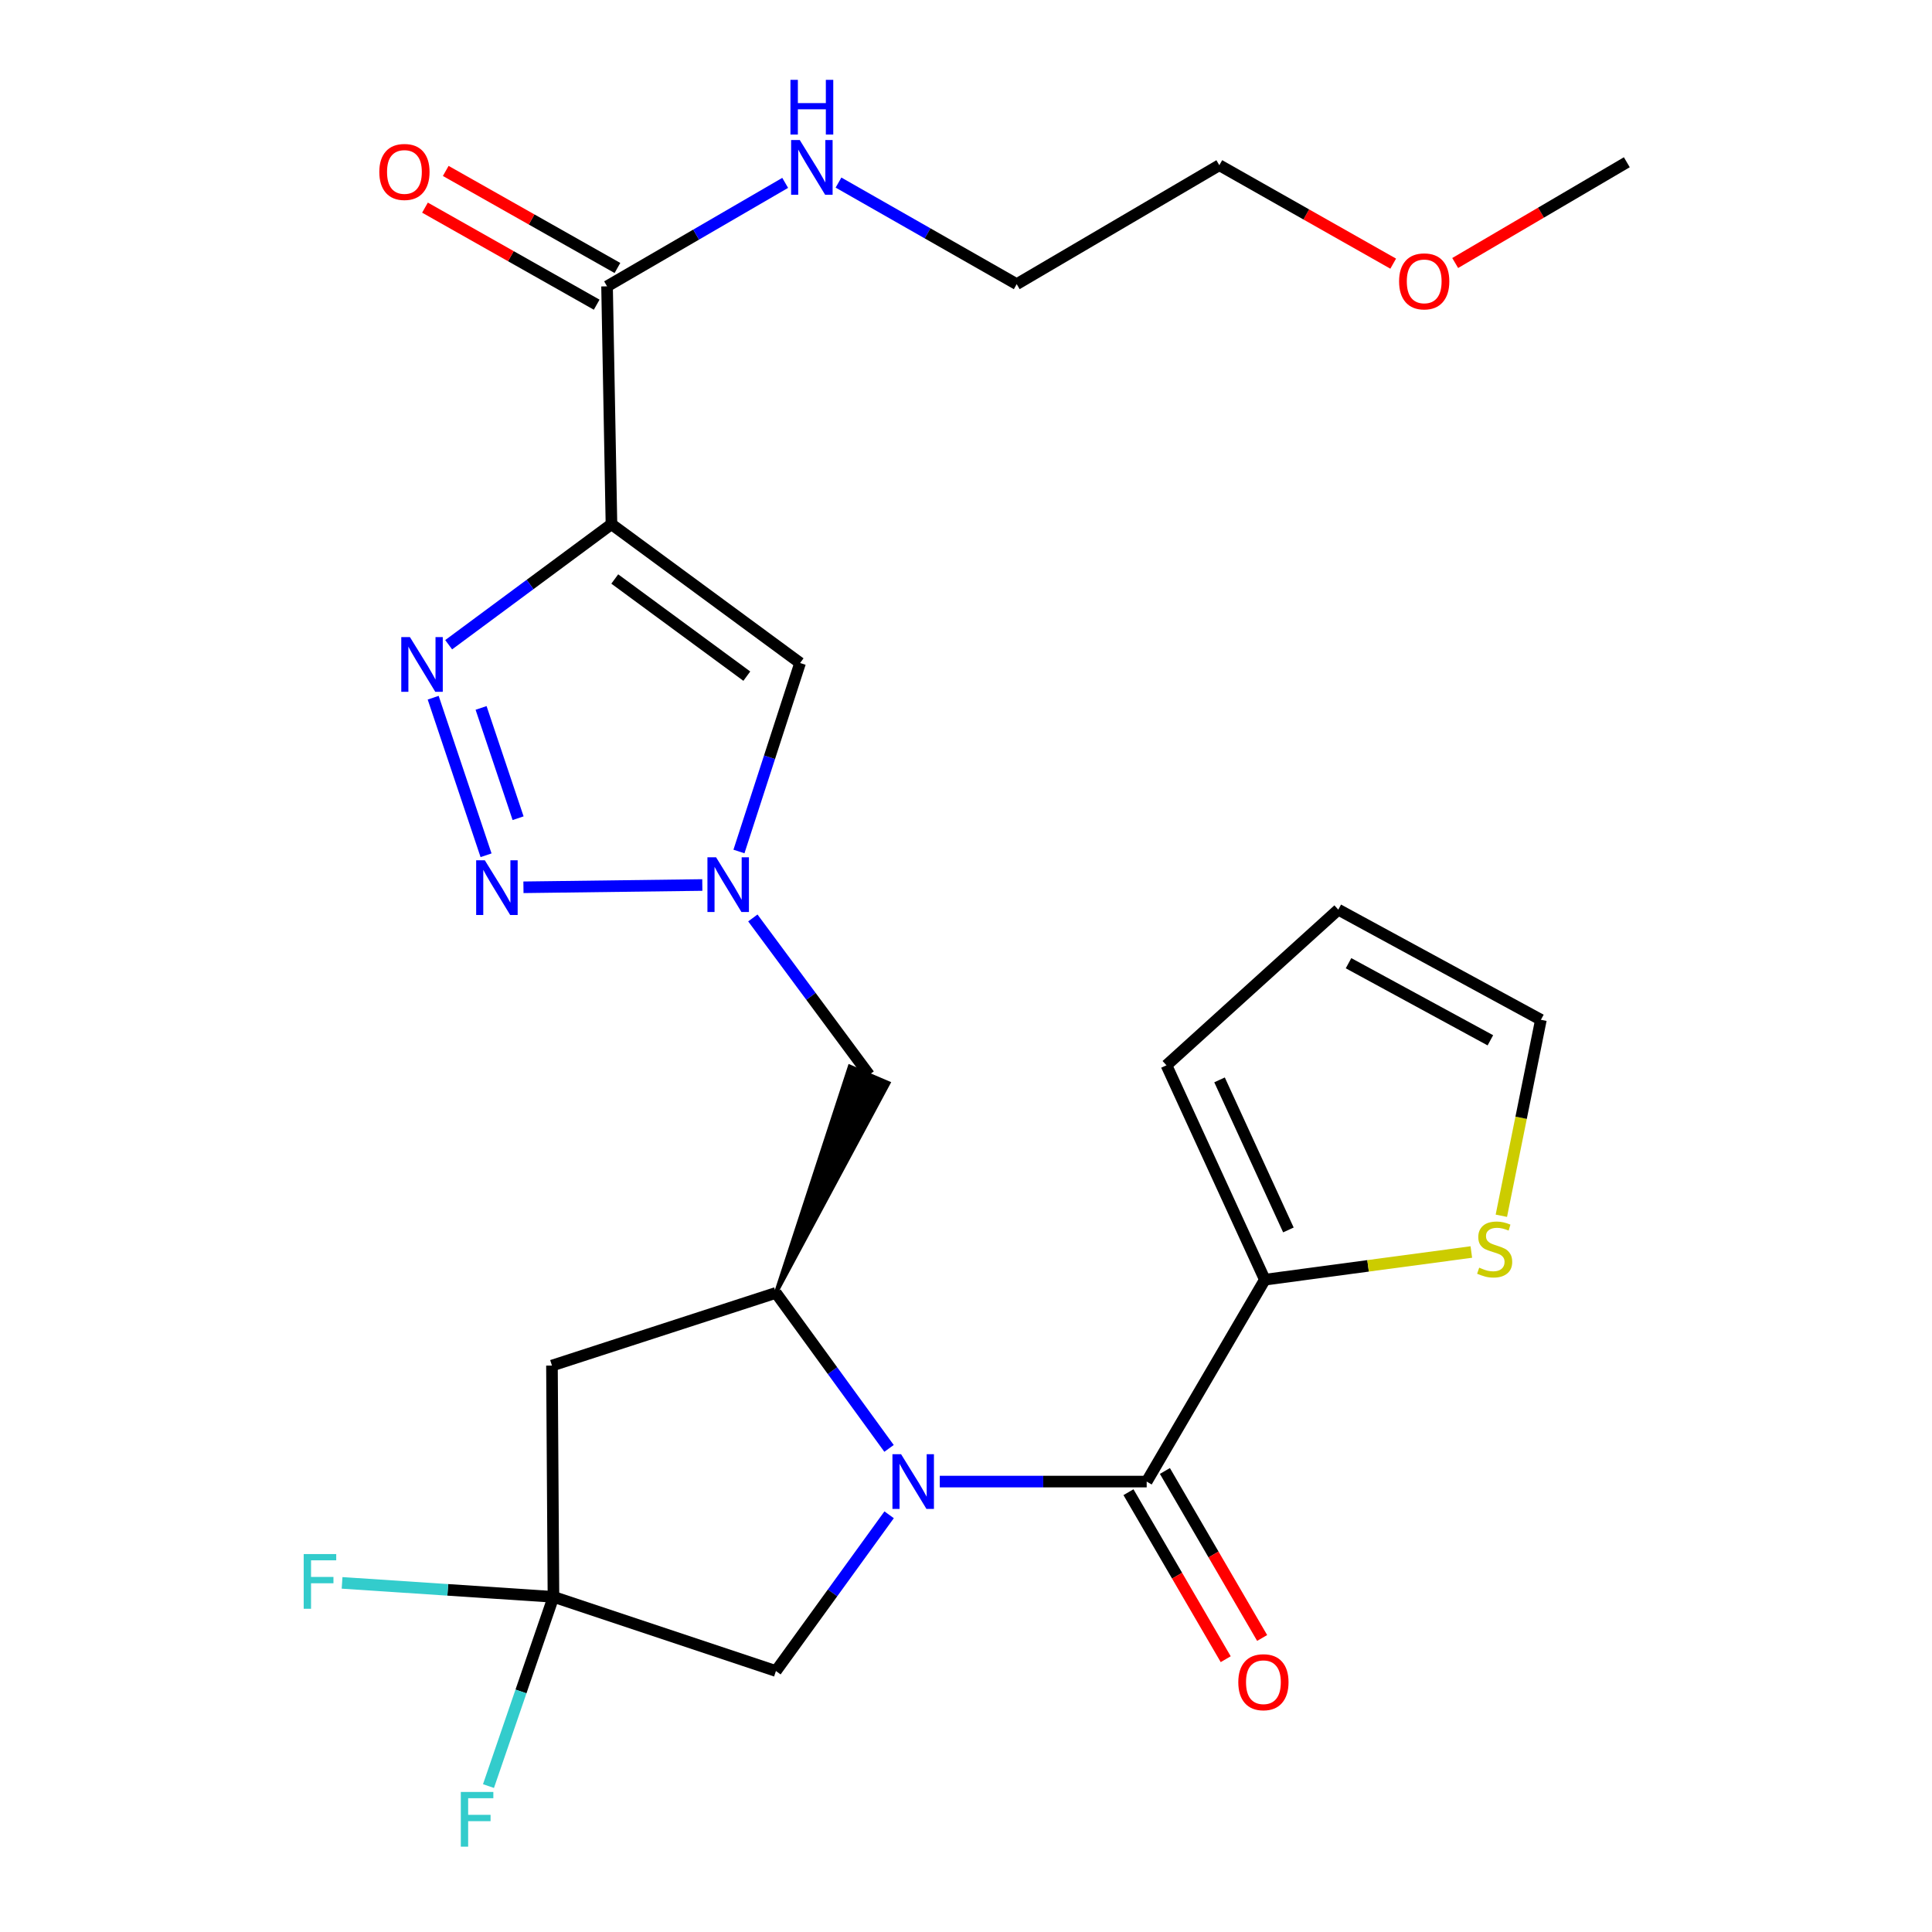 <?xml version='1.0' encoding='iso-8859-1'?>
<svg version='1.1' baseProfile='full'
              xmlns='http://www.w3.org/2000/svg'
                      xmlns:rdkit='http://www.rdkit.org/xml'
                      xmlns:xlink='http://www.w3.org/1999/xlink'
                  xml:space='preserve'
width='1000px' height='1000px' viewBox='0 0 1000 1000'>
<!-- END OF HEADER -->
<rect style='opacity:1.0;fill:#FFFFFF;stroke:none' width='1000' height='1000' x='0' y='0'> </rect>
<path class='bond-3' d='M 486.428,766.863 L 539.976,766.863' style='fill:none;fill-rule:evenodd;stroke:#0000FF;stroke-width:6px;stroke-linecap:butt;stroke-linejoin:miter;stroke-opacity:1' />
<path class='bond-3' d='M 539.976,766.863 L 593.524,766.863' style='fill:none;fill-rule:evenodd;stroke:#000000;stroke-width:6px;stroke-linecap:butt;stroke-linejoin:miter;stroke-opacity:1' />
<path class='bond-5' d='M 460.169,749.684 L 430.893,709.442' style='fill:none;fill-rule:evenodd;stroke:#0000FF;stroke-width:6px;stroke-linecap:butt;stroke-linejoin:miter;stroke-opacity:1' />
<path class='bond-5' d='M 430.893,709.442 L 401.617,669.2' style='fill:none;fill-rule:evenodd;stroke:#000000;stroke-width:6px;stroke-linecap:butt;stroke-linejoin:miter;stroke-opacity:1' />
<path class='bond-12' d='M 460.212,784.051 L 430.914,824.483' style='fill:none;fill-rule:evenodd;stroke:#0000FF;stroke-width:6px;stroke-linecap:butt;stroke-linejoin:miter;stroke-opacity:1' />
<path class='bond-12' d='M 430.914,824.483 L 401.617,864.915' style='fill:none;fill-rule:evenodd;stroke:#000000;stroke-width:6px;stroke-linecap:butt;stroke-linejoin:miter;stroke-opacity:1' />
<path class='bond-0' d='M 316.49,271.333 L 414.129,343.171' style='fill:none;fill-rule:evenodd;stroke:#000000;stroke-width:6px;stroke-linecap:butt;stroke-linejoin:miter;stroke-opacity:1' />
<path class='bond-0' d='M 318.202,299.687 L 386.55,349.974' style='fill:none;fill-rule:evenodd;stroke:#000000;stroke-width:6px;stroke-linecap:butt;stroke-linejoin:miter;stroke-opacity:1' />
<path class='bond-10' d='M 316.49,271.333 L 314.211,148.208' style='fill:none;fill-rule:evenodd;stroke:#000000;stroke-width:6px;stroke-linecap:butt;stroke-linejoin:miter;stroke-opacity:1' />
<path class='bond-28' d='M 316.49,271.333 L 274.359,302.523' style='fill:none;fill-rule:evenodd;stroke:#000000;stroke-width:6px;stroke-linecap:butt;stroke-linejoin:miter;stroke-opacity:1' />
<path class='bond-28' d='M 274.359,302.523 L 232.229,333.714' style='fill:none;fill-rule:evenodd;stroke:#0000FF;stroke-width:6px;stroke-linecap:butt;stroke-linejoin:miter;stroke-opacity:1' />
<path class='bond-1' d='M 224.213,361.129 L 251.579,442.681' style='fill:none;fill-rule:evenodd;stroke:#0000FF;stroke-width:6px;stroke-linecap:butt;stroke-linejoin:miter;stroke-opacity:1' />
<path class='bond-1' d='M 249.008,366.418 L 268.165,423.505' style='fill:none;fill-rule:evenodd;stroke:#0000FF;stroke-width:6px;stroke-linecap:butt;stroke-linejoin:miter;stroke-opacity:1' />
<path class='bond-2' d='M 270.934,459.258 L 363.517,458.076' style='fill:none;fill-rule:evenodd;stroke:#0000FF;stroke-width:6px;stroke-linecap:butt;stroke-linejoin:miter;stroke-opacity:1' />
<path class='bond-9' d='M 593.524,766.863 L 654.68,662.362' style='fill:none;fill-rule:evenodd;stroke:#000000;stroke-width:6px;stroke-linecap:butt;stroke-linejoin:miter;stroke-opacity:1' />
<path class='bond-14' d='M 584.094,772.354 L 609.259,815.574' style='fill:none;fill-rule:evenodd;stroke:#000000;stroke-width:6px;stroke-linecap:butt;stroke-linejoin:miter;stroke-opacity:1' />
<path class='bond-14' d='M 609.259,815.574 L 634.425,858.794' style='fill:none;fill-rule:evenodd;stroke:#FF0000;stroke-width:6px;stroke-linecap:butt;stroke-linejoin:miter;stroke-opacity:1' />
<path class='bond-14' d='M 602.954,761.373 L 628.119,804.593' style='fill:none;fill-rule:evenodd;stroke:#000000;stroke-width:6px;stroke-linecap:butt;stroke-linejoin:miter;stroke-opacity:1' />
<path class='bond-14' d='M 628.119,804.593 L 653.285,847.813' style='fill:none;fill-rule:evenodd;stroke:#FF0000;stroke-width:6px;stroke-linecap:butt;stroke-linejoin:miter;stroke-opacity:1' />
<path class='bond-4' d='M 389.672,475.128 L 419.766,515.73' style='fill:none;fill-rule:evenodd;stroke:#0000FF;stroke-width:6px;stroke-linecap:butt;stroke-linejoin:miter;stroke-opacity:1' />
<path class='bond-4' d='M 419.766,515.73 L 449.86,556.333' style='fill:none;fill-rule:evenodd;stroke:#000000;stroke-width:6px;stroke-linecap:butt;stroke-linejoin:miter;stroke-opacity:1' />
<path class='bond-6' d='M 382.479,440.73 L 398.304,391.95' style='fill:none;fill-rule:evenodd;stroke:#0000FF;stroke-width:6px;stroke-linecap:butt;stroke-linejoin:miter;stroke-opacity:1' />
<path class='bond-6' d='M 398.304,391.95 L 414.129,343.171' style='fill:none;fill-rule:evenodd;stroke:#000000;stroke-width:6px;stroke-linecap:butt;stroke-linejoin:miter;stroke-opacity:1' />
<path class='bond-8' d='M 401.617,669.2 L 285.694,706.823' style='fill:none;fill-rule:evenodd;stroke:#000000;stroke-width:6px;stroke-linecap:butt;stroke-linejoin:miter;stroke-opacity:1' />
<path class='bond-11' d='M 401.617,669.2 L 459.894,560.621 L 439.826,552.044 Z' style='fill:#000000;fill-rule:evenodd;fill-opacity:1;stroke:#000000;stroke-width:2px;stroke-linecap:butt;stroke-linejoin:miter;stroke-opacity:1;' />
<path class='bond-7' d='M 286.47,826.528 L 401.617,864.915' style='fill:none;fill-rule:evenodd;stroke:#000000;stroke-width:6px;stroke-linecap:butt;stroke-linejoin:miter;stroke-opacity:1' />
<path class='bond-20' d='M 286.47,826.528 L 231.765,822.912' style='fill:none;fill-rule:evenodd;stroke:#000000;stroke-width:6px;stroke-linecap:butt;stroke-linejoin:miter;stroke-opacity:1' />
<path class='bond-20' d='M 231.765,822.912 L 177.06,819.295' style='fill:none;fill-rule:evenodd;stroke:#33CCCC;stroke-width:6px;stroke-linecap:butt;stroke-linejoin:miter;stroke-opacity:1' />
<path class='bond-21' d='M 286.47,826.528 L 269.654,875.5' style='fill:none;fill-rule:evenodd;stroke:#000000;stroke-width:6px;stroke-linecap:butt;stroke-linejoin:miter;stroke-opacity:1' />
<path class='bond-21' d='M 269.654,875.5 L 252.839,924.472' style='fill:none;fill-rule:evenodd;stroke:#33CCCC;stroke-width:6px;stroke-linecap:butt;stroke-linejoin:miter;stroke-opacity:1' />
<path class='bond-26' d='M 286.47,826.528 L 285.694,706.823' style='fill:none;fill-rule:evenodd;stroke:#000000;stroke-width:6px;stroke-linecap:butt;stroke-linejoin:miter;stroke-opacity:1' />
<path class='bond-13' d='M 654.68,662.362 L 708.117,655.2' style='fill:none;fill-rule:evenodd;stroke:#000000;stroke-width:6px;stroke-linecap:butt;stroke-linejoin:miter;stroke-opacity:1' />
<path class='bond-13' d='M 708.117,655.2 L 761.554,648.037' style='fill:none;fill-rule:evenodd;stroke:#CCCC00;stroke-width:6px;stroke-linecap:butt;stroke-linejoin:miter;stroke-opacity:1' />
<path class='bond-15' d='M 654.68,662.362 L 603.757,551.398' style='fill:none;fill-rule:evenodd;stroke:#000000;stroke-width:6px;stroke-linecap:butt;stroke-linejoin:miter;stroke-opacity:1' />
<path class='bond-15' d='M 666.877,636.615 L 631.231,558.94' style='fill:none;fill-rule:evenodd;stroke:#000000;stroke-width:6px;stroke-linecap:butt;stroke-linejoin:miter;stroke-opacity:1' />
<path class='bond-17' d='M 319.581,138.709 L 275.148,113.59' style='fill:none;fill-rule:evenodd;stroke:#000000;stroke-width:6px;stroke-linecap:butt;stroke-linejoin:miter;stroke-opacity:1' />
<path class='bond-17' d='M 275.148,113.59 L 230.715,88.472' style='fill:none;fill-rule:evenodd;stroke:#FF0000;stroke-width:6px;stroke-linecap:butt;stroke-linejoin:miter;stroke-opacity:1' />
<path class='bond-17' d='M 308.841,157.707 L 264.408,132.589' style='fill:none;fill-rule:evenodd;stroke:#000000;stroke-width:6px;stroke-linecap:butt;stroke-linejoin:miter;stroke-opacity:1' />
<path class='bond-17' d='M 264.408,132.589 L 219.975,107.47' style='fill:none;fill-rule:evenodd;stroke:#FF0000;stroke-width:6px;stroke-linecap:butt;stroke-linejoin:miter;stroke-opacity:1' />
<path class='bond-19' d='M 314.211,148.208 L 360.311,121.433' style='fill:none;fill-rule:evenodd;stroke:#000000;stroke-width:6px;stroke-linecap:butt;stroke-linejoin:miter;stroke-opacity:1' />
<path class='bond-19' d='M 360.311,121.433 L 406.411,94.657' style='fill:none;fill-rule:evenodd;stroke:#0000FF;stroke-width:6px;stroke-linecap:butt;stroke-linejoin:miter;stroke-opacity:1' />
<path class='bond-16' d='M 777.095,629.274 L 787.331,578.557' style='fill:none;fill-rule:evenodd;stroke:#CCCC00;stroke-width:6px;stroke-linecap:butt;stroke-linejoin:miter;stroke-opacity:1' />
<path class='bond-16' d='M 787.331,578.557 L 797.568,527.84' style='fill:none;fill-rule:evenodd;stroke:#000000;stroke-width:6px;stroke-linecap:butt;stroke-linejoin:miter;stroke-opacity:1' />
<path class='bond-18' d='M 603.757,551.398 L 692.691,470.83' style='fill:none;fill-rule:evenodd;stroke:#000000;stroke-width:6px;stroke-linecap:butt;stroke-linejoin:miter;stroke-opacity:1' />
<path class='bond-27' d='M 797.568,527.84 L 692.691,470.83' style='fill:none;fill-rule:evenodd;stroke:#000000;stroke-width:6px;stroke-linecap:butt;stroke-linejoin:miter;stroke-opacity:1' />
<path class='bond-27' d='M 771.414,538.463 L 697.999,498.556' style='fill:none;fill-rule:evenodd;stroke:#000000;stroke-width:6px;stroke-linecap:butt;stroke-linejoin:miter;stroke-opacity:1' />
<path class='bond-23' d='M 434.007,94.501 L 480.126,120.791' style='fill:none;fill-rule:evenodd;stroke:#0000FF;stroke-width:6px;stroke-linecap:butt;stroke-linejoin:miter;stroke-opacity:1' />
<path class='bond-23' d='M 480.126,120.791 L 526.245,147.08' style='fill:none;fill-rule:evenodd;stroke:#000000;stroke-width:6px;stroke-linecap:butt;stroke-linejoin:miter;stroke-opacity:1' />
<path class='bond-22' d='M 721.117,136.467 L 676.12,110.99' style='fill:none;fill-rule:evenodd;stroke:#FF0000;stroke-width:6px;stroke-linecap:butt;stroke-linejoin:miter;stroke-opacity:1' />
<path class='bond-22' d='M 676.12,110.99 L 631.122,85.512' style='fill:none;fill-rule:evenodd;stroke:#000000;stroke-width:6px;stroke-linecap:butt;stroke-linejoin:miter;stroke-opacity:1' />
<path class='bond-25' d='M 753.204,136.136 L 797.622,110.06' style='fill:none;fill-rule:evenodd;stroke:#FF0000;stroke-width:6px;stroke-linecap:butt;stroke-linejoin:miter;stroke-opacity:1' />
<path class='bond-25' d='M 797.622,110.06 L 842.041,83.984' style='fill:none;fill-rule:evenodd;stroke:#000000;stroke-width:6px;stroke-linecap:butt;stroke-linejoin:miter;stroke-opacity:1' />
<path class='bond-24' d='M 526.245,147.08 L 631.122,85.512' style='fill:none;fill-rule:evenodd;stroke:#000000;stroke-width:6px;stroke-linecap:butt;stroke-linejoin:miter;stroke-opacity:1' />
<path  class='atom-0' d='M 466.406 752.703
L 475.686 767.703
Q 476.606 769.183, 478.086 771.863
Q 479.566 774.543, 479.646 774.703
L 479.646 752.703
L 483.406 752.703
L 483.406 781.023
L 479.526 781.023
L 469.566 764.623
Q 468.406 762.703, 467.166 760.503
Q 465.966 758.303, 465.606 757.623
L 465.606 781.023
L 461.926 781.023
L 461.926 752.703
L 466.406 752.703
' fill='#0000FF'/>
<path  class='atom-2' d='M 212.179 329.763
L 221.459 344.763
Q 222.379 346.243, 223.859 348.923
Q 225.339 351.603, 225.419 351.763
L 225.419 329.763
L 229.179 329.763
L 229.179 358.083
L 225.299 358.083
L 215.339 341.683
Q 214.179 339.763, 212.939 337.563
Q 211.739 335.363, 211.379 334.683
L 211.379 358.083
L 207.699 358.083
L 207.699 329.763
L 212.179 329.763
' fill='#0000FF'/>
<path  class='atom-3' d='M 250.941 445.273
L 260.221 460.273
Q 261.141 461.753, 262.621 464.433
Q 264.101 467.113, 264.181 467.273
L 264.181 445.273
L 267.941 445.273
L 267.941 473.593
L 264.061 473.593
L 254.101 457.193
Q 252.941 455.273, 251.701 453.073
Q 250.501 450.873, 250.141 450.193
L 250.141 473.593
L 246.461 473.593
L 246.461 445.273
L 250.941 445.273
' fill='#0000FF'/>
<path  class='atom-5' d='M 370.647 443.745
L 379.927 458.745
Q 380.847 460.225, 382.327 462.905
Q 383.807 465.585, 383.887 465.745
L 383.887 443.745
L 387.647 443.745
L 387.647 472.065
L 383.767 472.065
L 373.807 455.665
Q 372.647 453.745, 371.407 451.545
Q 370.207 449.345, 369.847 448.665
L 369.847 472.065
L 366.167 472.065
L 366.167 443.745
L 370.647 443.745
' fill='#0000FF'/>
<path  class='atom-14' d='M 765.634 656.138
Q 765.954 656.258, 767.274 656.818
Q 768.594 657.378, 770.034 657.738
Q 771.514 658.058, 772.954 658.058
Q 775.634 658.058, 777.194 656.778
Q 778.754 655.458, 778.754 653.178
Q 778.754 651.618, 777.954 650.658
Q 777.194 649.698, 775.994 649.178
Q 774.794 648.658, 772.794 648.058
Q 770.274 647.298, 768.754 646.578
Q 767.274 645.858, 766.194 644.338
Q 765.154 642.818, 765.154 640.258
Q 765.154 636.698, 767.554 634.498
Q 769.994 632.298, 774.794 632.298
Q 778.074 632.298, 781.794 633.858
L 780.874 636.938
Q 777.474 635.538, 774.914 635.538
Q 772.154 635.538, 770.634 636.698
Q 769.114 637.818, 769.154 639.778
Q 769.154 641.298, 769.914 642.218
Q 770.714 643.138, 771.834 643.658
Q 772.994 644.178, 774.914 644.778
Q 777.474 645.578, 778.994 646.378
Q 780.514 647.178, 781.594 648.818
Q 782.714 650.418, 782.714 653.178
Q 782.714 657.098, 780.074 659.218
Q 777.474 661.298, 773.114 661.298
Q 770.594 661.298, 768.674 660.738
Q 766.794 660.218, 764.554 659.298
L 765.634 656.138
' fill='#CCCC00'/>
<path  class='atom-15' d='M 640.941 870.705
Q 640.941 863.905, 644.301 860.105
Q 647.661 856.305, 653.941 856.305
Q 660.221 856.305, 663.581 860.105
Q 666.941 863.905, 666.941 870.705
Q 666.941 877.585, 663.541 881.505
Q 660.141 885.385, 653.941 885.385
Q 647.701 885.385, 644.301 881.505
Q 640.941 877.625, 640.941 870.705
M 653.941 882.185
Q 658.261 882.185, 660.581 879.305
Q 662.941 876.385, 662.941 870.705
Q 662.941 865.145, 660.581 862.345
Q 658.261 859.505, 653.941 859.505
Q 649.621 859.505, 647.261 862.305
Q 644.941 865.105, 644.941 870.705
Q 644.941 876.425, 647.261 879.305
Q 649.621 882.185, 653.941 882.185
' fill='#FF0000'/>
<path  class='atom-18' d='M 196.333 88.999
Q 196.333 82.199, 199.693 78.399
Q 203.053 74.599, 209.333 74.599
Q 215.613 74.599, 218.973 78.399
Q 222.333 82.199, 222.333 88.999
Q 222.333 95.879, 218.933 99.799
Q 215.533 103.679, 209.333 103.679
Q 203.093 103.679, 199.693 99.799
Q 196.333 95.919, 196.333 88.999
M 209.333 100.479
Q 213.653 100.479, 215.973 97.599
Q 218.333 94.679, 218.333 88.999
Q 218.333 83.439, 215.973 80.639
Q 213.653 77.799, 209.333 77.799
Q 205.013 77.799, 202.653 80.599
Q 200.333 83.399, 200.333 88.999
Q 200.333 94.719, 202.653 97.599
Q 205.013 100.479, 209.333 100.479
' fill='#FF0000'/>
<path  class='atom-20' d='M 413.956 72.48
L 423.236 87.48
Q 424.156 88.96, 425.636 91.639
Q 427.116 94.32, 427.196 94.48
L 427.196 72.48
L 430.956 72.48
L 430.956 100.8
L 427.076 100.8
L 417.116 84.4
Q 415.956 82.48, 414.716 80.279
Q 413.516 78.079, 413.156 77.4
L 413.156 100.8
L 409.476 100.8
L 409.476 72.48
L 413.956 72.48
' fill='#0000FF'/>
<path  class='atom-20' d='M 409.136 41.328
L 412.976 41.328
L 412.976 53.367
L 427.456 53.367
L 427.456 41.328
L 431.296 41.328
L 431.296 69.647
L 427.456 69.647
L 427.456 56.568
L 412.976 56.568
L 412.976 69.647
L 409.136 69.647
L 409.136 41.328
' fill='#0000FF'/>
<path  class='atom-21' d='M 157.192 804.378
L 174.032 804.378
L 174.032 807.618
L 160.992 807.618
L 160.992 816.218
L 172.592 816.218
L 172.592 819.498
L 160.992 819.498
L 160.992 832.698
L 157.192 832.698
L 157.192 804.378
' fill='#33CCCC'/>
<path  class='atom-22' d='M 238.512 927.515
L 255.352 927.515
L 255.352 930.755
L 242.312 930.755
L 242.312 939.355
L 253.912 939.355
L 253.912 942.635
L 242.312 942.635
L 242.312 955.835
L 238.512 955.835
L 238.512 927.515
' fill='#33CCCC'/>
<path  class='atom-23' d='M 724.164 145.633
Q 724.164 138.833, 727.524 135.033
Q 730.884 131.233, 737.164 131.233
Q 743.444 131.233, 746.804 135.033
Q 750.164 138.833, 750.164 145.633
Q 750.164 152.513, 746.764 156.433
Q 743.364 160.313, 737.164 160.313
Q 730.924 160.313, 727.524 156.433
Q 724.164 152.553, 724.164 145.633
M 737.164 157.113
Q 741.484 157.113, 743.804 154.233
Q 746.164 151.313, 746.164 145.633
Q 746.164 140.073, 743.804 137.273
Q 741.484 134.433, 737.164 134.433
Q 732.844 134.433, 730.484 137.233
Q 728.164 140.033, 728.164 145.633
Q 728.164 151.353, 730.484 154.233
Q 732.844 157.113, 737.164 157.113
' fill='#FF0000'/>
</svg>
